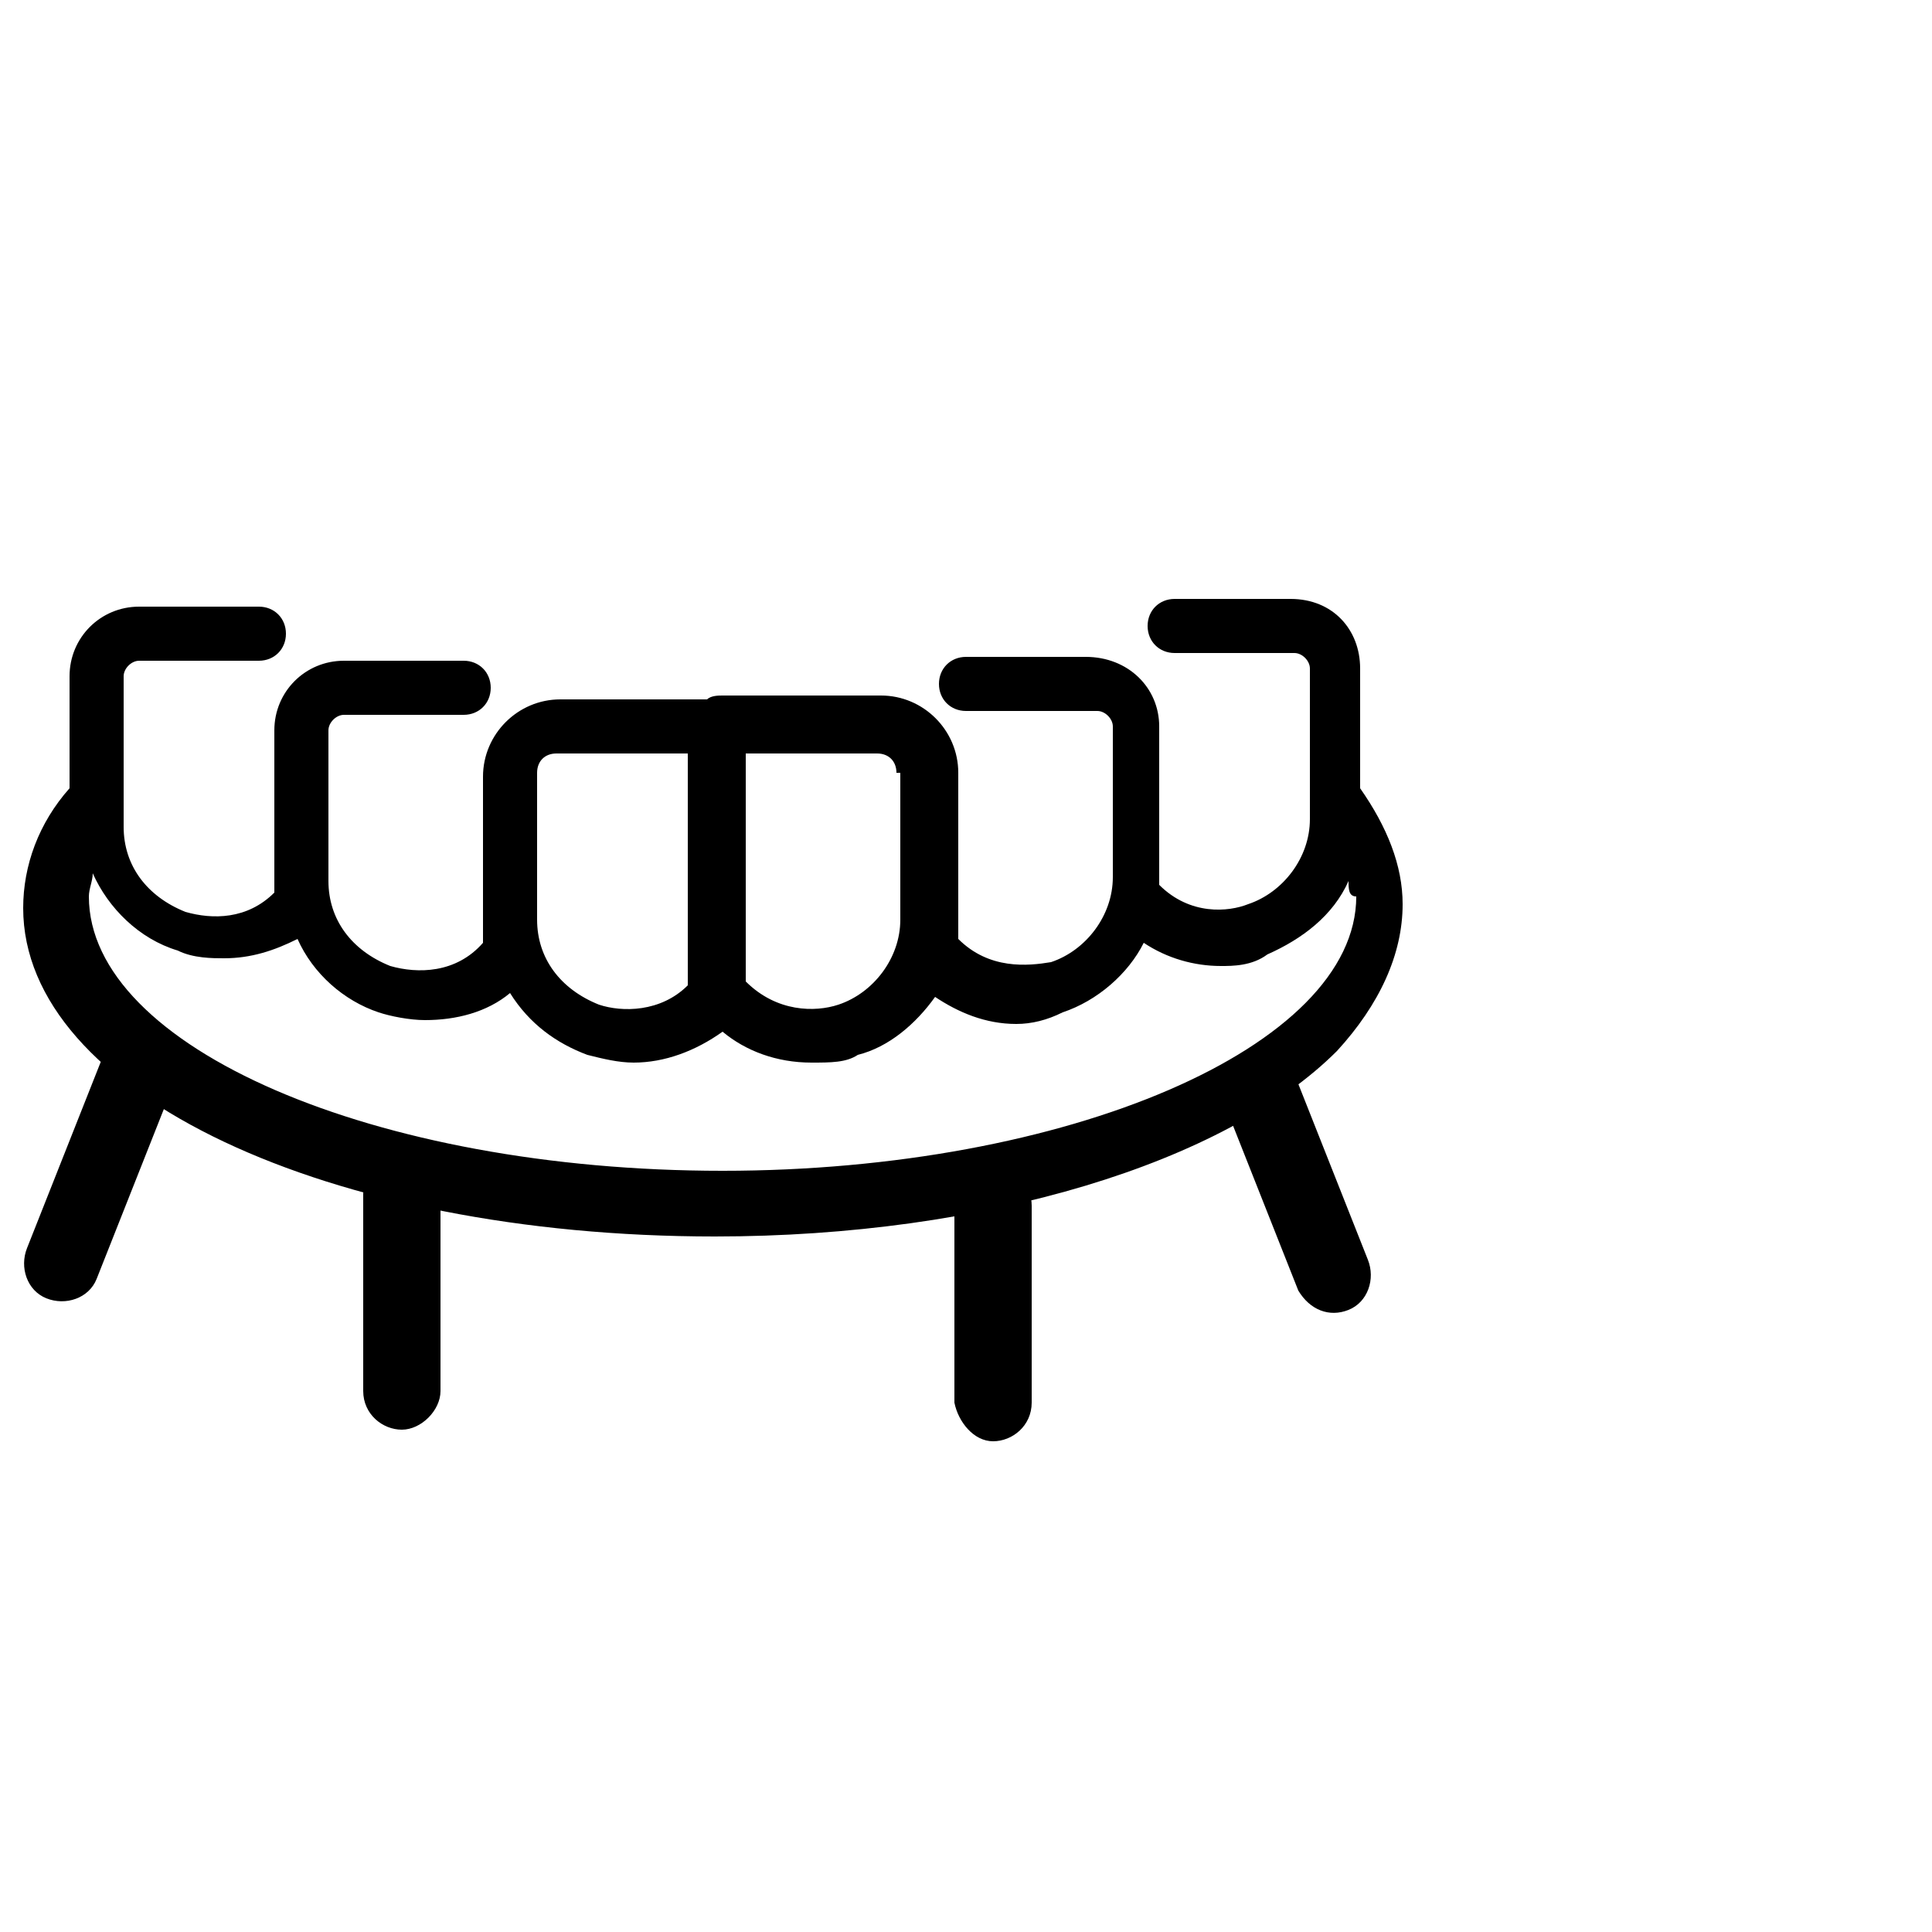 <?xml version="1.0" encoding="utf-8"?>
<!-- Generator: Adobe Illustrator 19.2.1, SVG Export Plug-In . SVG Version: 6.00 Build 0)  -->
<svg version="1.1" id="Слой_1" xmlns="http://www.w3.org/2000/svg" xmlns:xlink="http://www.w3.org/1999/xlink" x="0px" y="0px"
	 width="50px" height="50px" viewBox="0 0 50 50" style="enable-background:new 0 0 50 50;" xml:space="preserve">
<path d="M35.2,20.4v-3.1c0-1-0.7-1.8-1.8-1.8h-3c-0.4,0-0.7,0.3-0.7,0.7c0,0.4,0.3,0.7,0.7,0.7h3.1c0.2,0,0.4,0.2,0.4,0.4v3.9
	c0,1-0.7,1.9-1.6,2.2c-0.5,0.2-1.5,0.3-2.3-0.5c0-0.1,0-0.1,0-0.2v-3.9c0-1-0.8-1.8-1.9-1.8H25c-0.4,0-0.7,0.3-0.7,0.7
	c0,0.4,0.3,0.7,0.7,0.7h3.4c0.2,0,0.4,0.2,0.4,0.4v3.9c0,1-0.7,1.9-1.6,2.2c-0.6,0.1-1.6,0.2-2.4-0.6c0-0.1,0-0.3,0-0.5V20
	c0-1.1-0.9-2-2-2h-4.1c-0.1,0-0.3,0-0.4,0.1h-3.8c-1.1,0-2,0.9-2,2v3.8c0,0.2,0,0.3,0,0.5c-0.7,0.8-1.7,0.8-2.4,0.6
	c-1-0.4-1.6-1.2-1.6-2.2v-3.9c0-0.2,0.2-0.4,0.4-0.4H12c0.4,0,0.7-0.3,0.7-0.7c0-0.4-0.3-0.7-0.7-0.7H8.9c-1,0-1.8,0.8-1.8,1.8v4
	c0,0.1,0,0.1,0,0.2c-0.7,0.7-1.6,0.7-2.3,0.5c-1-0.4-1.6-1.2-1.6-2.2v-3.9c0-0.2,0.2-0.4,0.4-0.4h3.1c0.4,0,0.7-0.3,0.7-0.7
	s-0.3-0.7-0.7-0.7H3.6c-1,0-1.8,0.8-1.8,1.8v2.9c-0.8,0.9-1.2,2-1.2,3.1c0,4.8,7.9,8.5,17.9,8.5c7,0,13.2-1.9,16.1-4.8
	c1.1-1.2,1.7-2.5,1.7-3.8C36.3,22.4,35.9,21.4,35.2,20.4z M19.3,19.5h3.4c0.3,0,0.5,0.2,0.5,0.5h0.1v3.8c0,1-0.7,1.9-1.6,2.2
	c-0.6,0.2-1.6,0.2-2.4-0.6V19.5z M13.9,20c0-0.3,0.2-0.5,0.5-0.5h3.4v6c-0.7,0.7-1.7,0.7-2.3,0.5c-1-0.4-1.6-1.2-1.6-2.2V20z
	 M18.7,30.3c-9,0-16.4-3.2-16.4-7.1c0-0.2,0.1-0.4,0.1-0.6c0.4,0.9,1.2,1.7,2.2,2c0.4,0.2,0.9,0.2,1.2,0.2c0.7,0,1.3-0.2,1.9-0.5
	c0.4,0.9,1.2,1.6,2.1,1.9c0.3,0.1,0.8,0.2,1.2,0.2c0.8,0,1.6-0.2,2.2-0.7c0.5,0.8,1.2,1.3,2,1.6c0.4,0.1,0.8,0.2,1.2,0.2
	c0.8,0,1.6-0.3,2.3-0.8c0.6,0.5,1.4,0.8,2.3,0.8c0.5,0,0.9,0,1.2-0.2c0.8-0.2,1.5-0.8,2-1.5c0.6,0.4,1.3,0.7,2.1,0.7
	c0.4,0,0.8-0.1,1.2-0.3c0.9-0.3,1.7-1,2.1-1.8c0.6,0.4,1.3,0.6,2,0.6c0.3,0,0.8,0,1.2-0.3c0.9-0.4,1.7-1,2.1-1.9
	c0,0.2,0,0.4,0.2,0.4C35.1,27.1,27.6,30.3,18.7,30.3z"/>
<path d="M10.4,37L10.4,37c-0.5,0-1-0.4-1-1v-5.1c0-0.5,0.4-1,1-1h0c0.5,0,1,0.4,1,1V36C11.4,36.5,10.9,37,10.4,37z"/>
<path d="M1.2,33.6L1.2,33.6c-0.5-0.2-0.7-0.8-0.5-1.3l1.9-4.8c0.2-0.5,0.8-0.7,1.3-0.5h0c0.5,0.2,0.7,0.8,0.5,1.3l-1.9,4.8
	C2.3,33.6,1.7,33.8,1.2,33.6z"/>
<path d="M25.7,37.3L25.7,37.3c0.5,0,1-0.4,1-1v-5.1c0-0.5-0.4-1-1-1h0c-0.5,0-1,0.4-1,1v5.1C24.8,36.8,25.2,37.3,25.7,37.3z"/>
<path d="M34.9,33.9L34.9,33.9c0.5-0.2,0.7-0.8,0.5-1.3l-1.9-4.8c-0.2-0.5-0.8-0.7-1.3-0.5h0c-0.5,0.2-0.7,0.8-0.5,1.3l1.9,4.8
	C33.9,33.9,34.4,34.1,34.9,33.9z"/>
</svg>
